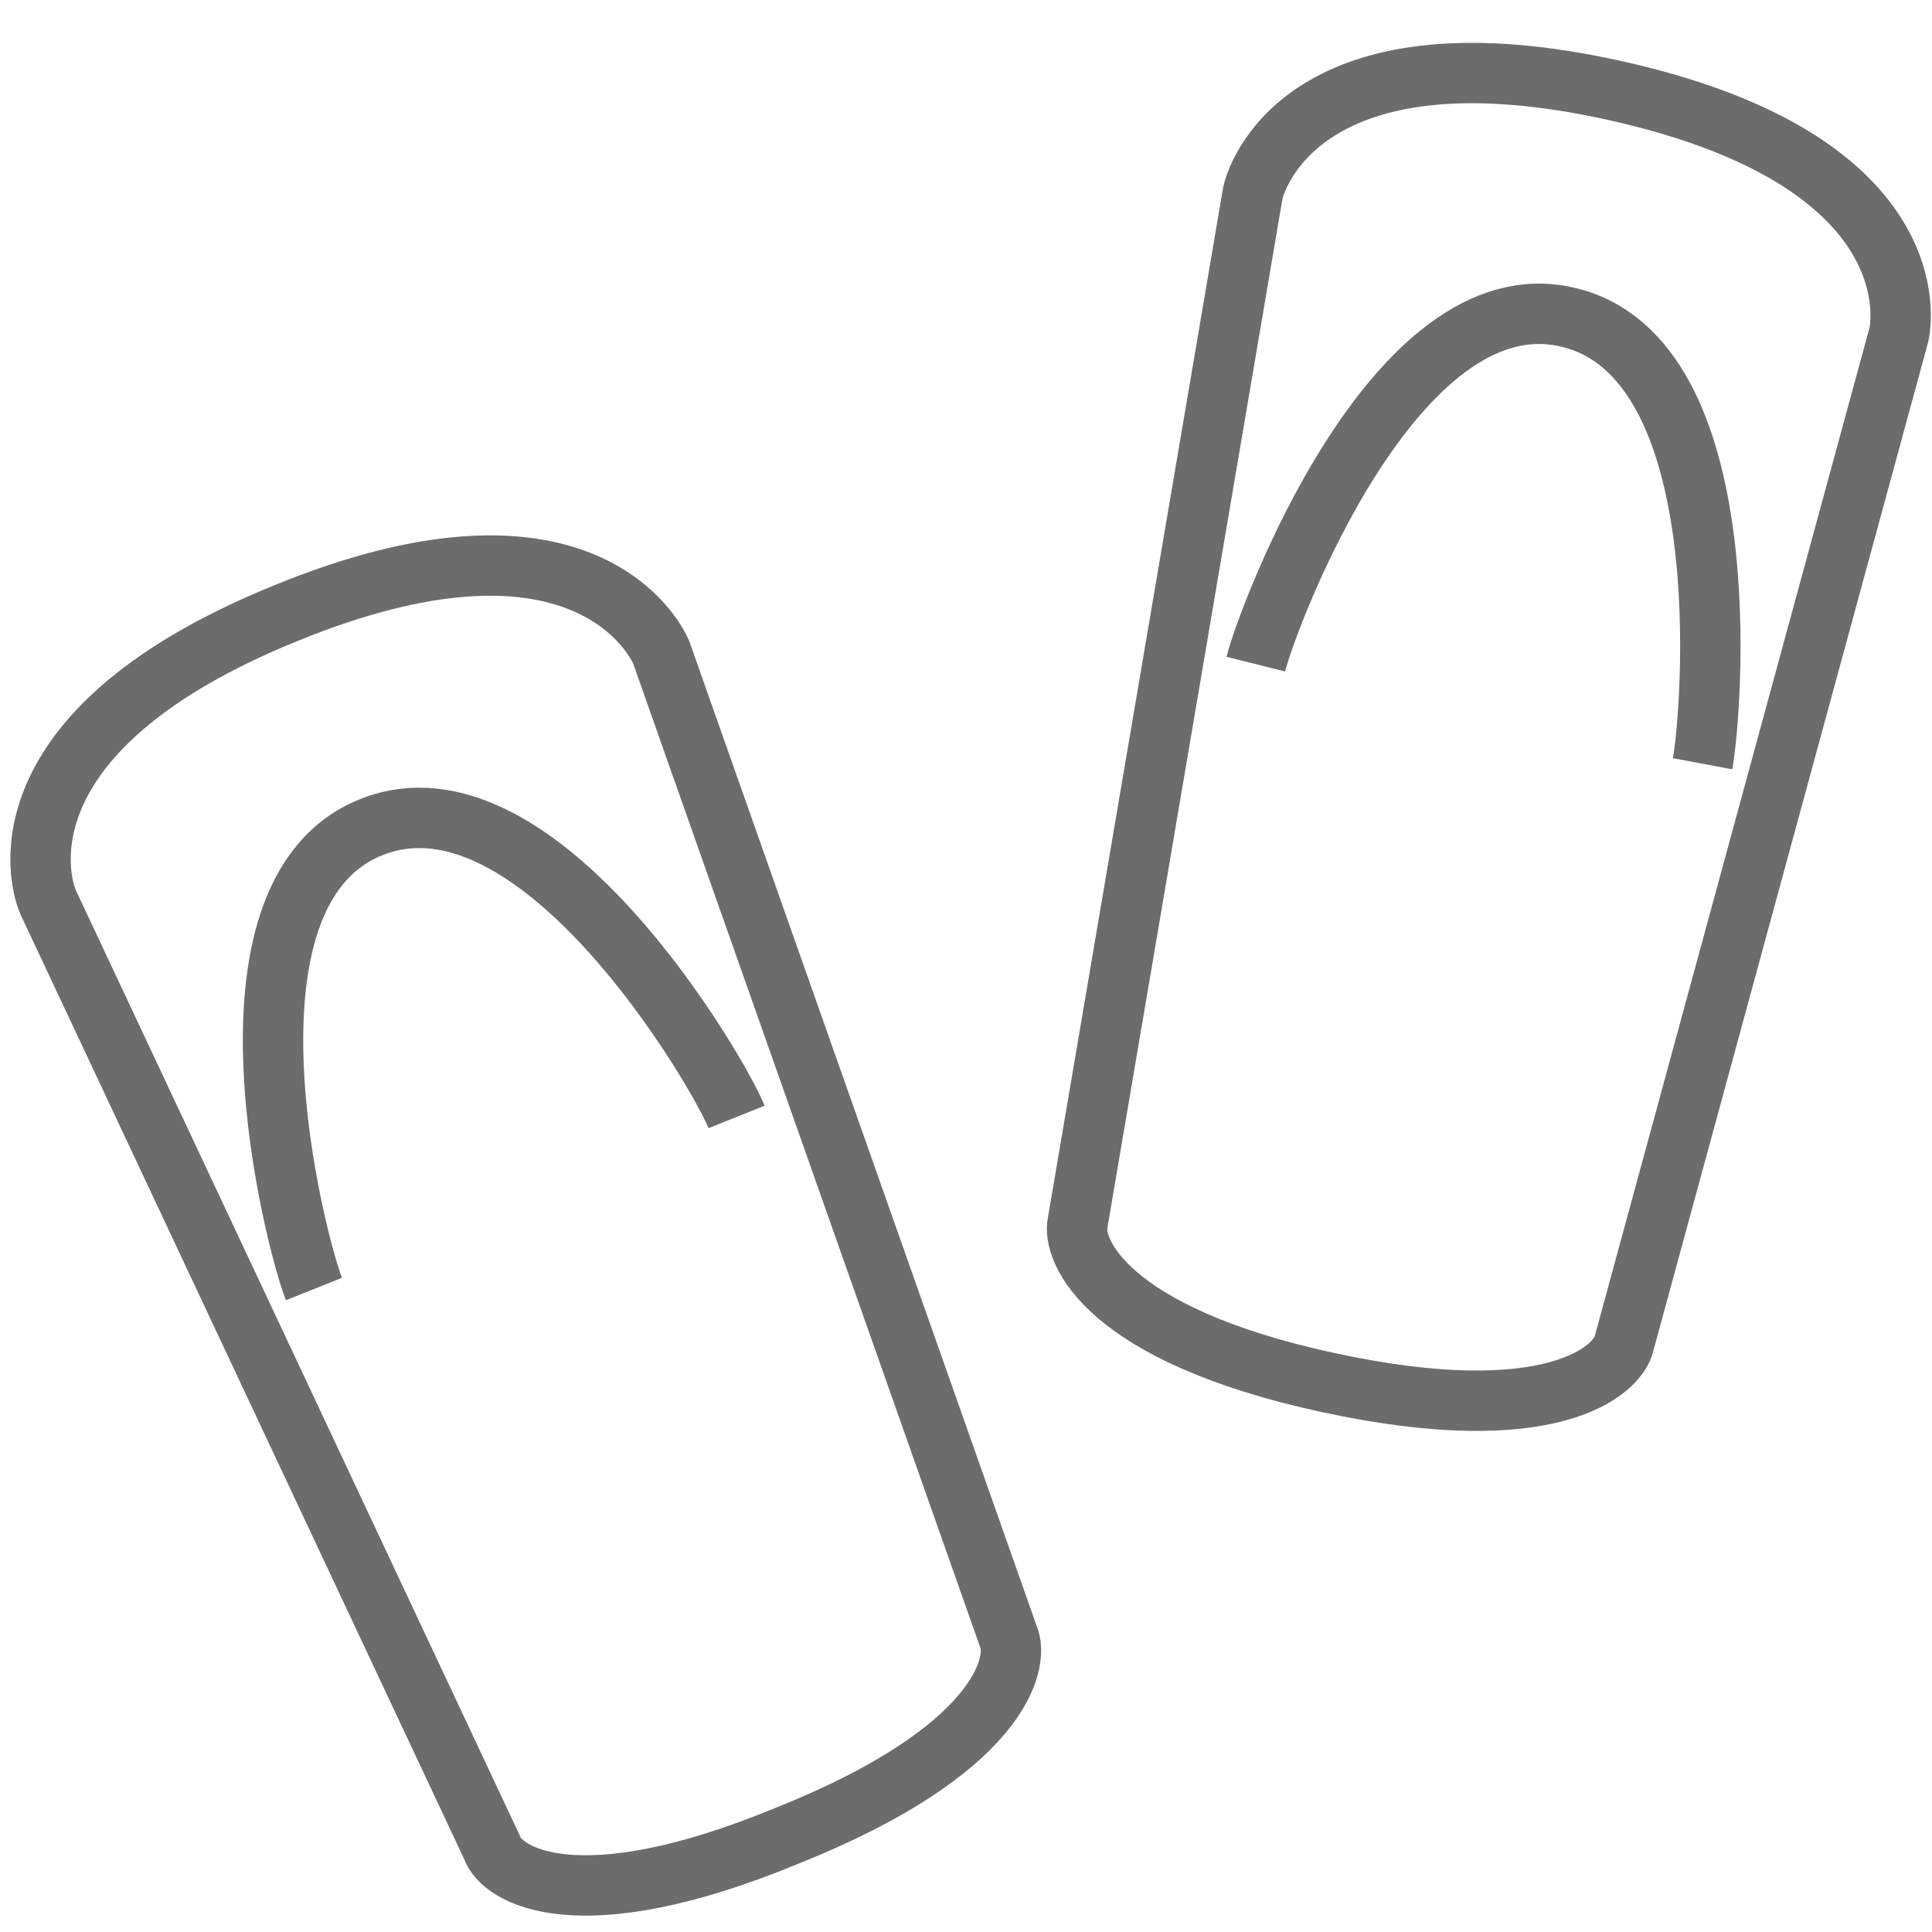 <?xml version="1.0" encoding="UTF-8" standalone="no"?>
<!-- Uploaded to: SVG Repo, www.svgrepo.com, Generator: SVG Repo Mixer Tools -->
<svg width="800px" height="800px" viewBox="0 -0.5 64 64" version="1.1" xmlns="http://www.w3.org/2000/svg" xmlns:xlink="http://www.w3.org/1999/xlink" xmlns:sketch="http://www.bohemiancoding.com/sketch/ns">
    
    <title>Flip-flop</title>
    <desc>Created with Sketch.</desc>
    <defs>
</defs>
    <g id="Page-1" stroke="none" stroke-width="1" fill="none" fill-rule="evenodd" sketch:type="MSPage">
        <g id="Flip-flop" sketch:type="MSLayerGroup" transform="translate(1, 2)" stroke="#6B6C6E" stroke-width="2">
            <path d="M32.4,51.7 C32.8,52.6 32.1,55.5 25.1,58.3 C18.1,61.2 15.6,59.6 15.3,58.7 L0.6,27.4 C0.2,26.5 -0.9,21.6 8.5,17.8 C17.8,14 20.5,18.2 20.9,19.1 L32.4,51.7 L32.4,51.7 Z" id="Shape" sketch:type="MSShapeGroup">
</path>
            <path d="M9.4,40.2 C8.8,38.7 5.8,27.1 11.3,24.9 C16.8,22.7 22.8,33 23.4,34.5" id="Shape" sketch:type="MSShapeGroup">
</path>
            <path d="M52.8,42 C52.6,42.9 50.4,44.9 43,43.3 C35.6,41.7 34.5,38.9 34.7,38 L40.5,3.9 C40.7,3 42.6,-1.7 52.5,0.5 C62.4,2.7 62.1,7.7 61.9,8.6 L52.8,42 L52.8,42 Z" id="Shape" sketch:type="MSShapeGroup">
</path>
            <path d="M40.6,19.5 C41,17.9 45.2,6.7 50.9,8 C56.7,9.3 55.7,21.2 55.4,22.8" id="Shape" sketch:type="MSShapeGroup">
</path>
        </g>
    </g>
</svg>